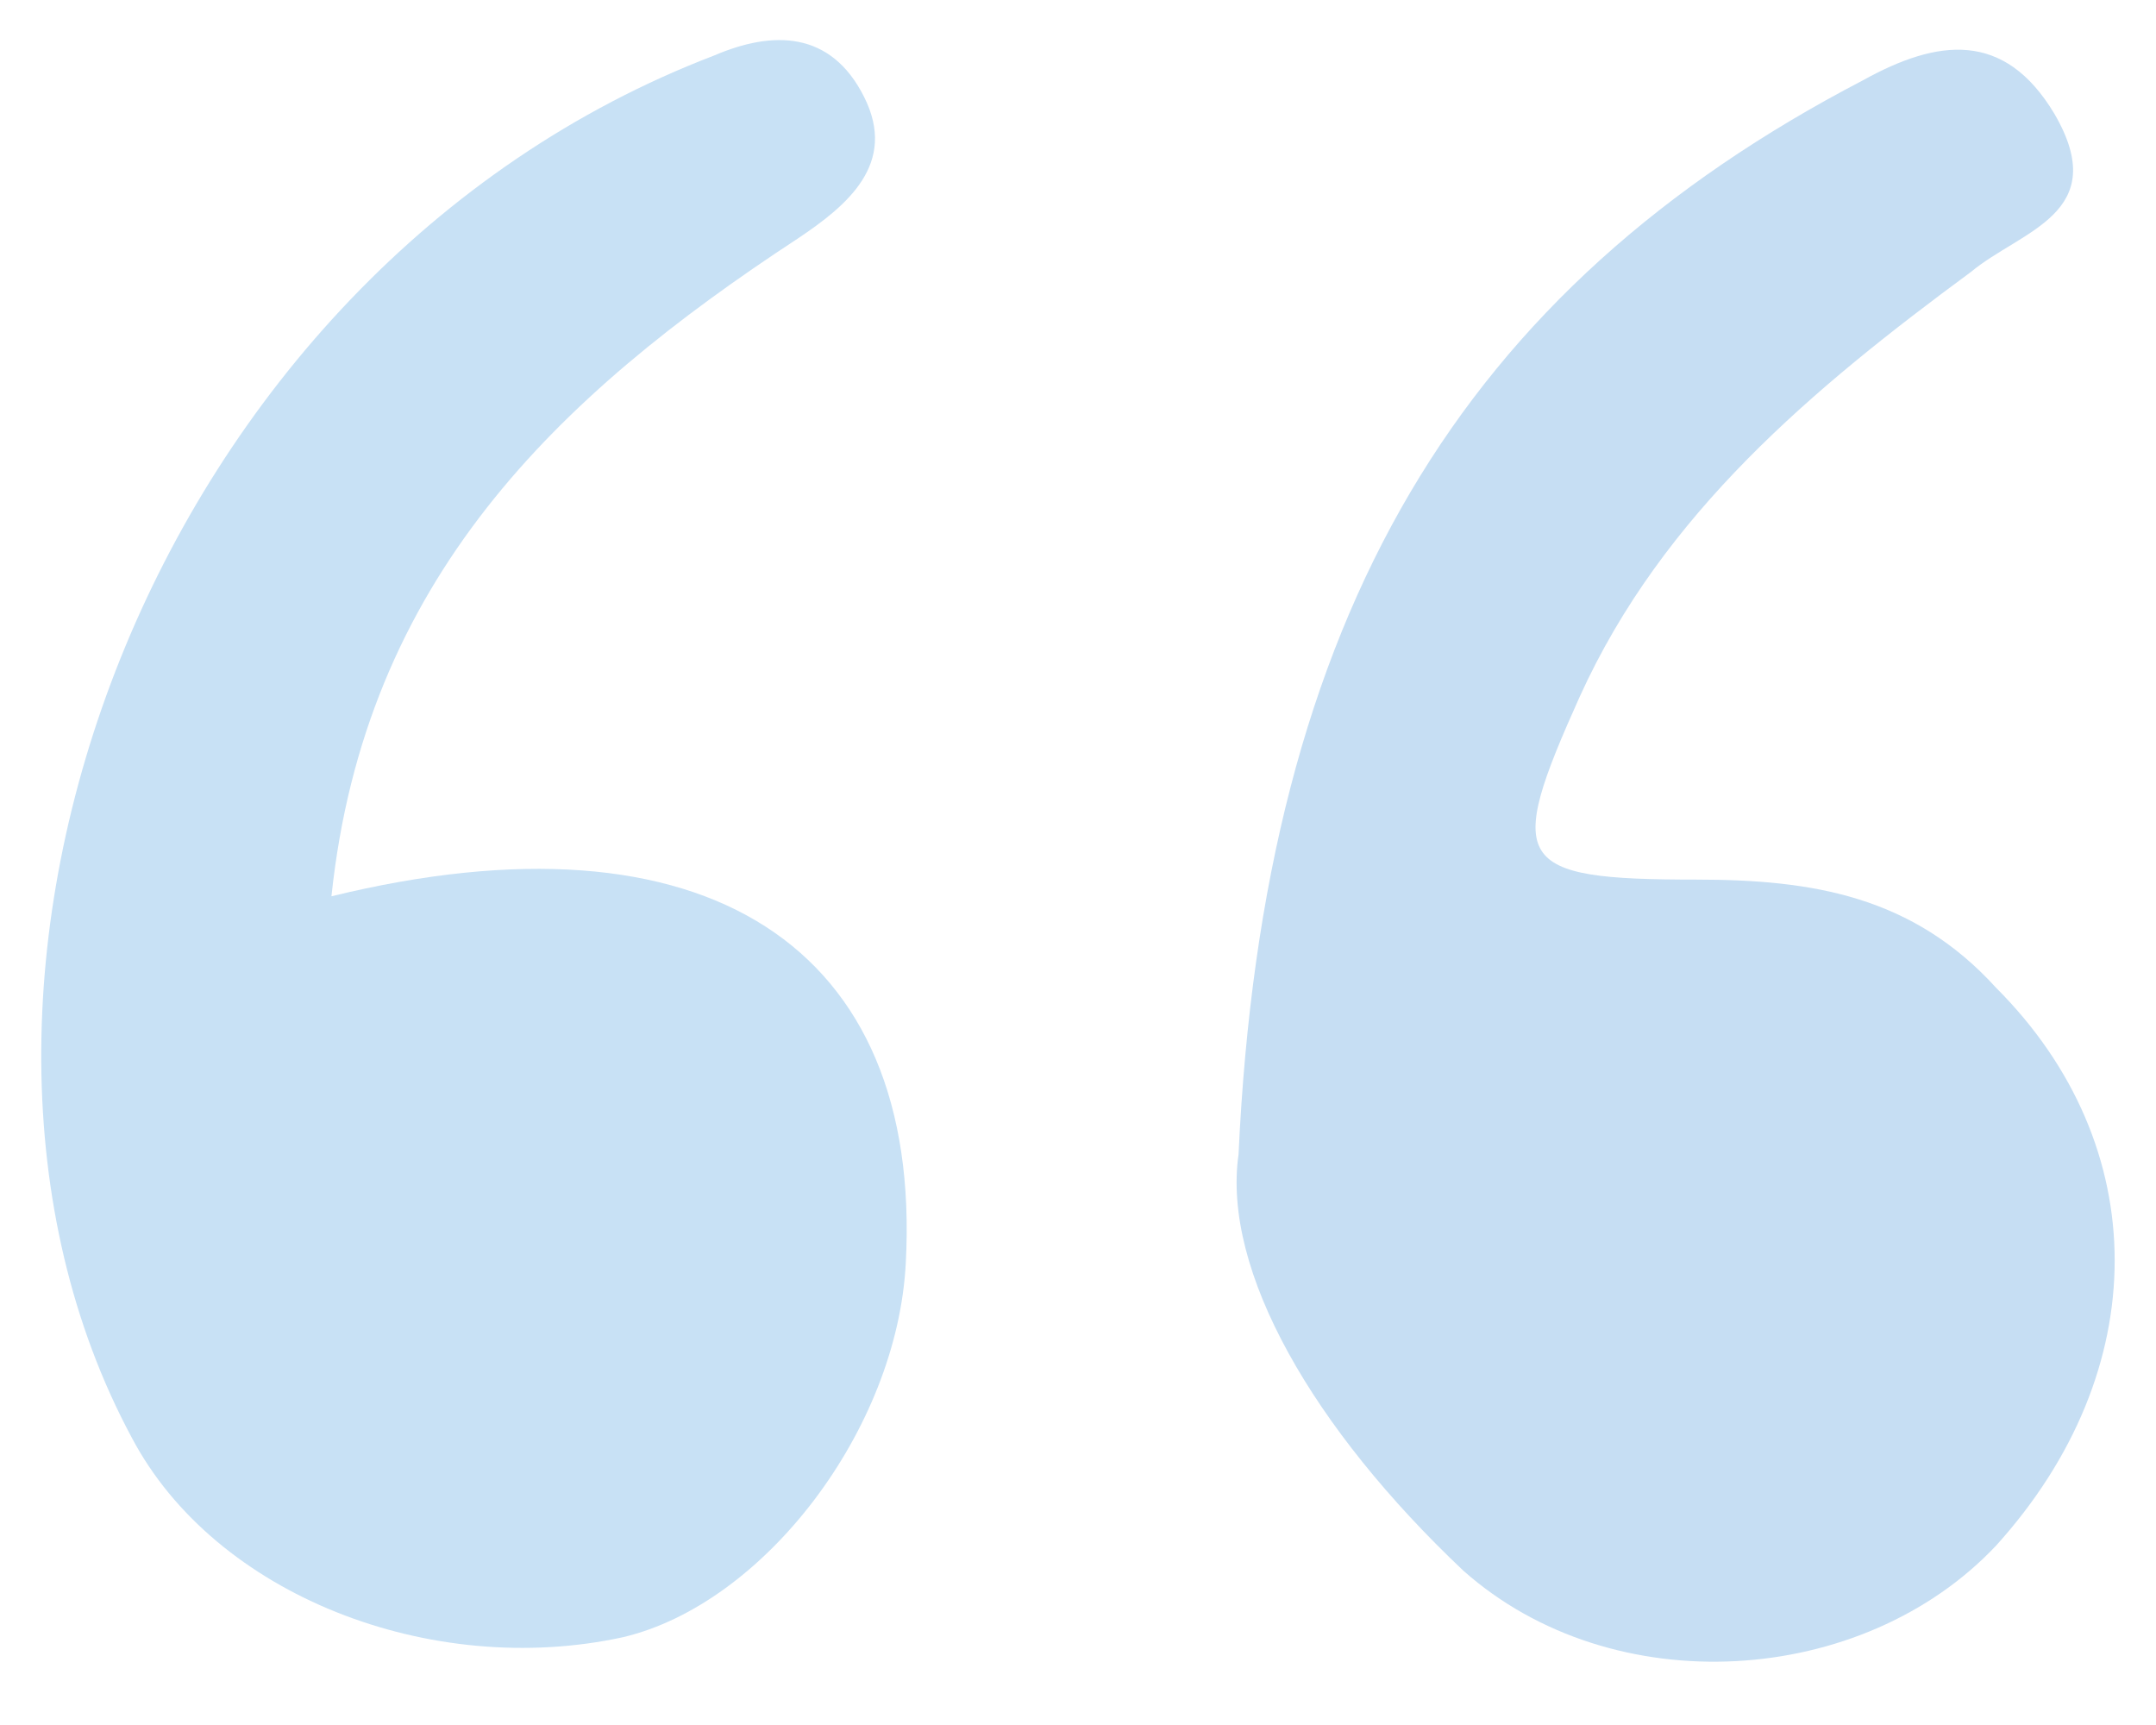 <svg xmlns="http://www.w3.org/2000/svg" width="30" height="24" viewBox="0 0 30 24" fill="none"><path d="M4.612 12.47C9.825 11.196 12.836 13.165 12.604 17.567C12.489 19.883 10.635 22.316 8.666 22.779C6.002 23.358 2.991 22.2 1.832 19.999C-1.527 13.744 2.064 3.783 9.94 0.771C10.751 0.424 11.562 0.424 12.025 1.351C12.489 2.277 11.794 2.856 11.099 3.32C7.74 5.52 5.076 8.069 4.612 12.47Z" fill="#C8E1F5"></path><path d="M17.234 16.06C17.582 8.531 20.361 4.014 25.921 1.118C26.964 0.539 27.89 0.423 28.585 1.581C29.396 2.971 28.122 3.203 27.427 3.782C25.226 5.404 23.141 7.141 21.983 9.689C20.941 12.006 21.056 12.238 23.605 12.238C25.226 12.238 26.616 12.469 27.775 13.743C29.975 15.944 29.975 19.072 27.775 21.504C25.921 23.473 22.447 23.705 20.361 21.852C18.277 19.882 17.002 17.682 17.234 16.06Z" fill="#C6DEF3"></path></svg>
